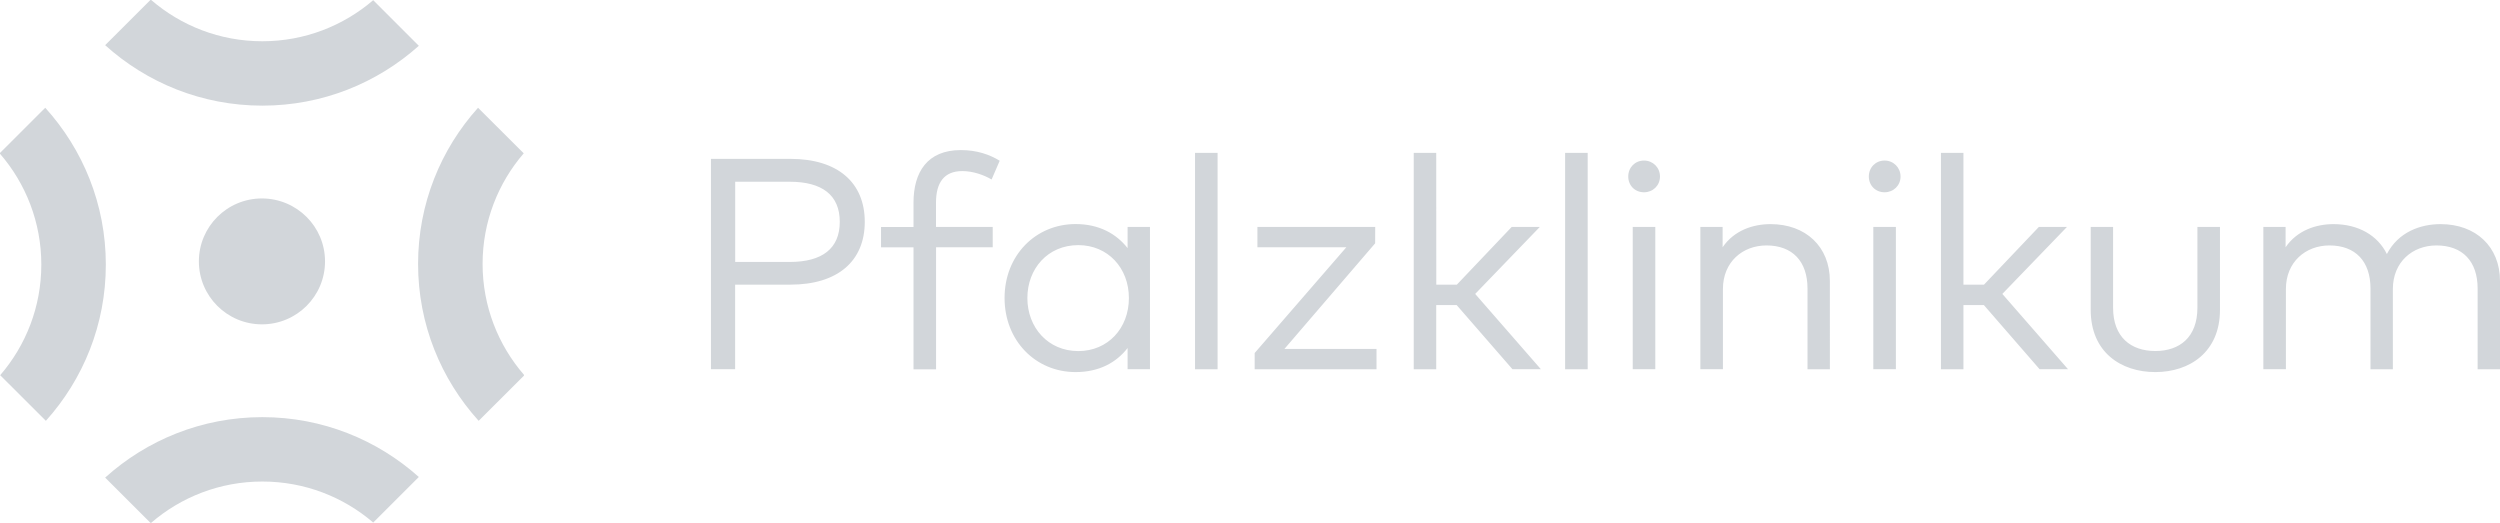 <?xml version="1.0" encoding="utf-8"?>
<!-- Generator: Adobe Illustrator 25.4.1, SVG Export Plug-In . SVG Version: 6.00 Build 0)  -->
<svg version="1.1" id="Ebene_1" xmlns="http://www.w3.org/2000/svg" xmlns:xlink="http://www.w3.org/1999/xlink" x="0px" y="0px"
	 viewBox="0 0 4011.2 838.8" style="enable-background:new 0 0 4011.2 838.8;" xml:space="preserve">
<style type="text/css">
	.st0{fill:#d2d6da;}
	.st1{fill:#d2d6da;}
</style>
<g>
	<g>
		<path class="st0" d="M521.5,419.4c0,55.8-45.3,101-101.2,101c-55.9,0-101.2-45.2-101.2-101c0-55.8,45.3-101,101.2-101
			C476.2,318.5,521.5,363.6,521.5,419.4"/>
		<path class="st0" d="M672,765.3c-66.7-59.6-154.6-96-251.1-96c-97.1,0-185.4,36.8-252.2,97l72.6,72.5h1.3
			c47.8-41.2,110.1-66.2,178.3-66.2c68,0,130.1,24.8,177.9,65.8L672,765.3z"/>
		<path class="st0" d="M672,73.5c-66.7,59.6-154.6,96-251.1,96c-97.1,0-185.4-36.8-252.2-97L241.3,0h1.3
			c47.8,41.2,110.1,66.2,178.3,66.2c68,0,130.1-24.9,177.9-65.9L672,73.5z"/>
		<path class="st0" d="M73.6,675.2c59.8-66.5,96.2-154.2,96.2-250.6c0-96.9-36.8-185-97.2-251.7L0,245.4v1.3
			c41.3,47.7,66.3,109.9,66.3,177.9c0,67.8-24.9,129.8-66,177.4L73.6,675.2z"/>
		<path class="st0" d="M767,172.9c-59.8,66.5-96.2,154.2-96.2,250.6c0,96.9,36.9,185.1,97.2,251.7l72.7-72.5v-1.3
			c-41.3-47.7-66.4-109.9-66.4-177.9c0-67.8,24.9-129.8,66-177.5L767,172.9z"/>
	</g>
	<path class="st1" d="M3915.8,359.6c-32,0-67.7,12.5-86.1,48c-14.7-29.9-45.8-48-85.6-48c-27.9,0-58.3,9.9-76.9,37.1v-32.6h-35.7
		v228.3h36.2V463.7c0-43.4,31.6-69.9,69.9-69.9c41.7,0,65.8,25.6,65.8,69v129.7h35.9V463.7c0-43.4,31.6-69.9,69.9-69.9
		c42,0,66.1,25.6,66.1,69v129.7h35.9V450.9C4011.2,395.7,3972.4,359.6,3915.8,359.6 M3561.9,364.1h-36.2v129.7
		c0,47.3-28.5,69.4-67.5,69.4c-39.1,0-67.8-22.2-67.8-69.4V364.1h-35.9v133.1c0,67.8,48.4,99.8,103.7,99.8
		c55,0,103.7-32.1,103.7-99.8L3561.9,364.1L3561.9,364.1z M3150.3,245.3h-36.1v347.2h36.1V489.5h32.8l89.4,102.9h45.6l-105.4-120.8
		l103.7-107.5h-45.1l-88,92.6h-33L3150.3,245.3L3150.3,245.3z M3023.8,257.6c-14.4,0-25.3,11.1-25.3,25.6
		c0,14.5,10.9,25.3,25.3,25.3c14.2,0,25.6-10.8,25.6-25.3C3049.3,268.7,3038,257.6,3023.8,257.6 M3041.9,364.1h-36.2v228.3h36.2
		V364.1z M2840.8,359.6c-28,0-58.3,9.9-76.9,37.1v-32.6h-35.7v228.3h36.2V463.7c0-43.4,31.6-69.9,69.9-69.9
		c41.7,0,65.8,25.6,65.8,69v129.7h35.9V450.9C2936,395.7,2897.2,359.6,2840.8,359.6 M2637.8,257.6c-14.5,0-25.3,11.1-25.3,25.6
		c0,14.5,10.8,25.3,25.3,25.3c14.2,0,25.6-10.8,25.6-25.3C2663.4,268.7,2652,257.6,2637.8,257.6 M2655.9,364.1h-36.2v228.3h36.2
		V364.1z M2547.4,245.3h-36.2v347.2h36.2V245.3z M2304.4,245.3h-36.1v347.2h36.1V489.5h32.8l89.5,102.9h45.6l-105.4-120.8
		l103.7-107.5h-45.1l-88,92.6h-33L2304.4,245.3L2304.4,245.3z M2206.5,364.1h-189v32.6h142.7l-147.1,169.7v26.1h195.5v-32.6h-147.8
		l145.6-169.5L2206.5,364.1L2206.5,364.1z M1953.6,245.3h-36.2v347.2h36.2V245.3z M1730.1,393.3c47.5,0,81.2,36.7,81.2,84.9
		c0,48.5-33.7,85.1-81.2,85.1c-48.5,0-81.7-37.8-81.7-85.1C1648.4,431.1,1681.2,393.3,1730.1,393.3 M1845.1,364.1h-35.9v34
		c-18.1-23.1-45.8-38.6-83.4-38.6c-64.1,0-114,50.1-114,118.6c0,68.7,49.9,118.9,114,118.9c37.6,0,65.3-15.2,83.4-38.6v34h35.9
		V364.1z M1592.7,364.1h-90.9v-39c0-31.8,12.8-50.6,42.2-50.6c17.4,0,34.7,6.3,47,13.5l13-30.1c-16.1-9.9-36.6-17.1-62.4-17.1
		c-54,0-75.9,35.7-75.9,84.4v39h-52.1v32.6h52.1v195.8h36.2V396.7h90.9V364.1z M1267.1,291.6c52.1,0,80.3,21.5,80.3,64.3
		c0,42.9-28.2,64.4-80.3,64.4h-87.5V291.6H1267.1z M1268.2,456.7c75.7,0,119.3-37.6,119.3-100.8s-43.6-101-119.3-101h-127.5v337.5
		h38.8V456.7H1268.2z"/>
</g>
</svg>

